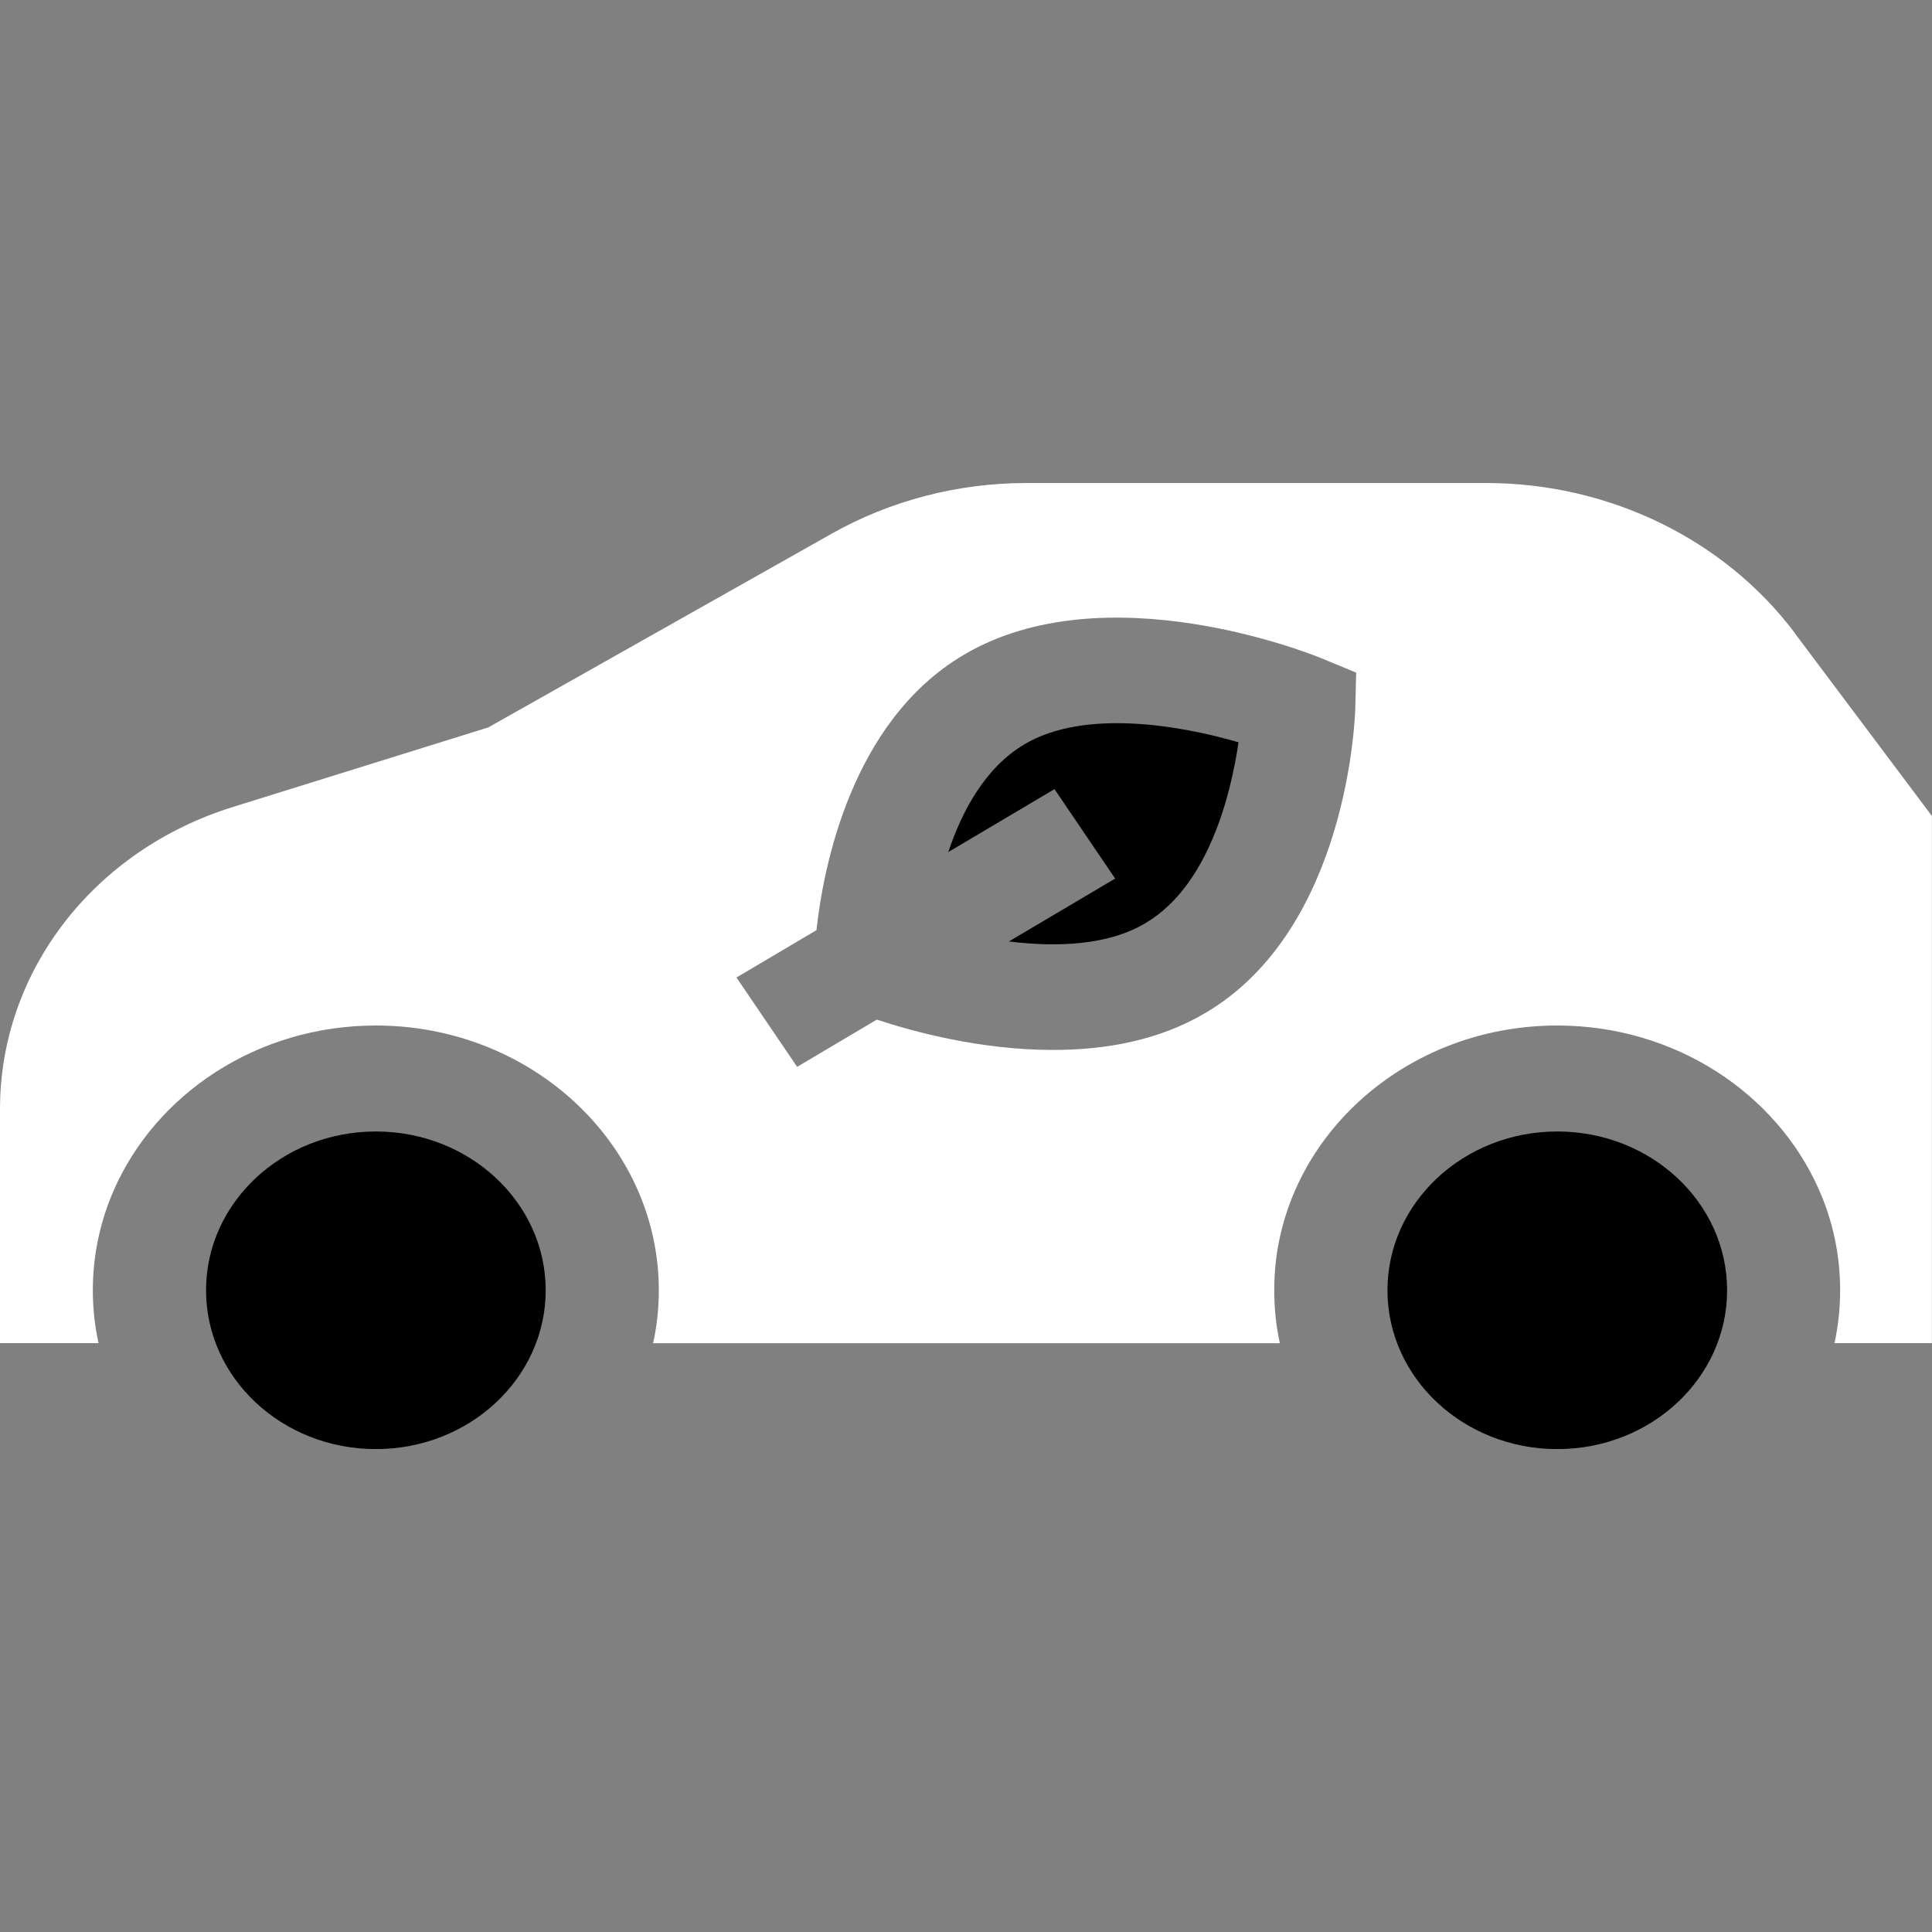 <svg width="20" height="20" viewBox="0 0 20 20" fill="none" xmlns="http://www.w3.org/2000/svg">
<rect x="0" y="0" width="20" height="20" fill="#808080" stroke="none"/>
<g clip-path="url(#clip0_1043_11687)">
<path d="M10.602 7.707C10.202 7.944 9.961 8.389 9.816 8.821L10.916 8.169L11.544 9.095L10.444 9.746C10.938 9.807 11.471 9.788 11.858 9.556C12.187 9.361 12.408 9.027 12.556 8.674C12.705 8.322 12.782 7.951 12.821 7.684C12.209 7.506 11.222 7.337 10.603 7.706L10.602 7.707Z" fill="#1EC83C" style="fill:#1EC83C;fill:color(display-p3 0.118 0.784 0.235);fill-opacity:1;"/>
<path d="M18.58 6.553C17.849 5.581 16.655 5 15.383 5H10.627C9.917 5 9.219 5.181 8.609 5.525L5.055 7.53L2.407 8.355C0.967 8.804 0 10.059 0 11.48V13.904H1.02C0.981 13.727 0.961 13.544 0.961 13.356C0.961 12.996 1.036 12.65 1.172 12.335C1.605 11.329 2.66 10.616 3.891 10.616C5.305 10.616 6.489 11.559 6.761 12.809C6.8 12.986 6.82 13.169 6.82 13.357C6.82 13.545 6.8 13.728 6.761 13.905H13.249C13.21 13.728 13.191 13.545 13.191 13.357C13.191 13.169 13.21 12.986 13.249 12.809C13.521 11.559 14.705 10.616 16.12 10.616C17.34 10.616 18.386 11.316 18.827 12.309C18.971 12.632 19.049 12.986 19.049 13.356C19.049 13.543 19.029 13.727 18.991 13.904H19.999V8.447L18.579 6.554L18.58 6.553ZM14.03 7.329C14.027 7.422 13.956 9.609 12.485 10.482C12.241 10.627 11.979 10.725 11.71 10.785C11.441 10.846 11.166 10.869 10.898 10.869C10.154 10.869 9.457 10.681 9.077 10.555L8.252 11.044L7.624 10.119L8.452 9.629C8.523 8.979 8.812 7.47 9.973 6.781C11.443 5.908 13.591 6.778 13.681 6.815L14.039 6.963L14.03 7.329Z" fill="white" style="fill:white;fill-opacity:1;"/>
<path d="M3.891 11.713C2.92 11.713 2.133 12.449 2.133 13.357C2.133 14.265 2.92 15.001 3.891 15.001C4.861 15.001 5.649 14.265 5.649 13.357C5.649 12.449 4.861 11.713 3.891 11.713Z" fill="#1EC83C" style="fill:#1EC83C;fill:color(display-p3 0.118 0.784 0.235);fill-opacity:1;"/>
<path d="M16.121 11.713C15.151 11.713 14.363 12.449 14.363 13.357C14.363 14.265 15.151 15.001 16.121 15.001C17.092 15.001 17.879 14.265 17.879 13.357C17.879 12.449 17.092 11.713 16.121 11.713Z" fill="#1EC83C" style="fill:#1EC83C;fill:color(display-p3 0.118 0.784 0.235);fill-opacity:1;"/>
</g>
<defs>
<clipPath id="clip0_1043_11687">
<rect width="20" height="10" fill="white" style="fill:white;fill-opacity:1;" transform="translate(0 5)"/>
</clipPath>
</defs>
</svg>

